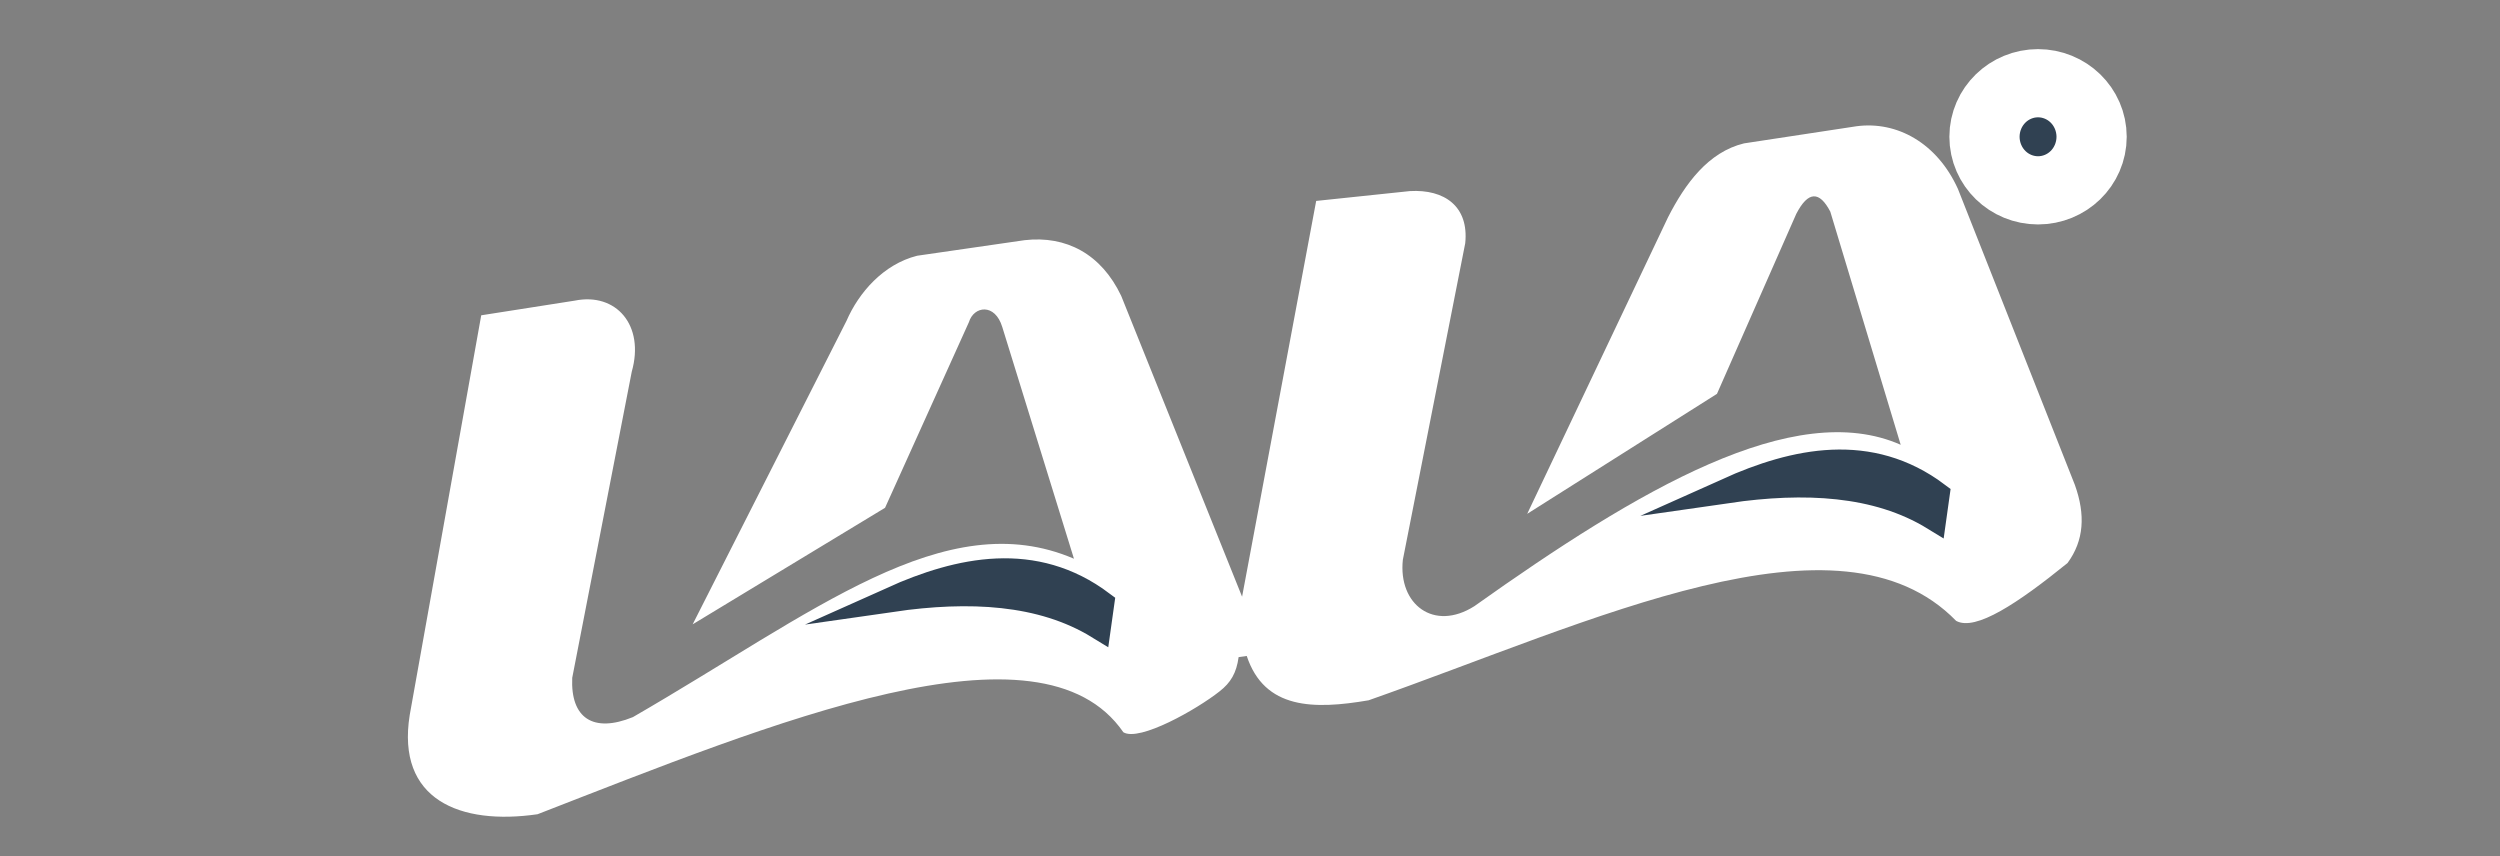 <svg width="108" height="37" viewBox="0 0 108 37" fill="none" xmlns="http://www.w3.org/2000/svg">
<rect x="0" y="0" width="108" height="37" fill="#808080" stroke="none"/>
<path fill-rule="evenodd" clip-rule="evenodd" d="M20.789 13.621L24.832 12.987C26.615 12.627 27.861 14.049 27.292 16.057L24.72 29.283C24.643 31.023 25.626 31.677 27.34 30.98C35.147 26.471 40.825 21.748 46.395 24.137L43.299 14.13C42.984 13.087 42.072 13.213 41.856 13.919L38.234 21.937L29.923 26.971L36.568 13.863C37.099 12.637 38.164 11.415 39.62 11.048L44.261 10.376C46.061 10.168 47.578 10.976 48.436 12.782L53.658 25.778L56.859 8.68L60.906 8.255C62.402 8.169 63.462 8.915 63.298 10.507L60.603 24.183C60.397 26.11 61.943 27.296 63.691 26.188C70.794 21.14 77.51 17.183 82.11 19.215L79.069 9.143C78.603 8.25 78.115 8.242 77.599 9.239L74.173 17.014L65.975 22.198L72.058 9.388C72.802 7.93 73.798 6.57 75.34 6.194L80.201 5.454C81.95 5.221 83.681 6.177 84.581 8.158L89.635 20.949C90.098 22.242 90.029 23.354 89.317 24.323C87.183 26.052 85.344 27.28 84.506 26.822C79.454 21.637 68.801 26.85 59.124 30.253C56.754 30.658 54.627 30.65 53.859 28.337L53.508 28.388C53.414 29.075 53.168 29.492 52.684 29.868C51.711 30.64 49.221 32.054 48.529 31.633C44.947 26.431 33.441 31.204 23.222 35.175C19.878 35.662 17.113 34.552 17.7 30.887L20.789 13.621Z" fill="white"/>
<path fill-rule="evenodd" clip-rule="evenodd" d="M38.543 25.889C41.45 24.585 44.685 23.884 47.593 26.066L47.453 27.064C44.986 25.553 41.858 25.411 38.543 25.889Z" fill="#304152"/>
<path d="M38.543 25.889C41.45 24.585 44.685 23.884 47.593 26.066L47.453 27.064C44.986 25.553 41.858 25.411 38.543 25.889Z" stroke="#304152" stroke-width="1.089" stroke-miterlimit="22.926"/>
<path fill-rule="evenodd" clip-rule="evenodd" d="M74.632 21.191C77.539 19.886 80.774 19.186 83.682 21.367L83.542 22.365C81.075 20.854 77.947 20.712 74.632 21.191Z" fill="#304152"/>
<path d="M74.632 21.191C77.539 19.886 80.774 19.186 83.682 21.367L83.542 22.365C81.075 20.854 77.947 20.712 74.632 21.191Z" stroke="#304152" stroke-width="1.089" stroke-miterlimit="22.926"/>
<path fill-rule="evenodd" clip-rule="evenodd" d="M88.043 4.436C88.881 4.436 89.56 5.096 89.56 5.909C89.56 6.723 88.881 7.382 88.043 7.382C87.206 7.382 86.527 6.723 86.527 5.909C86.527 5.096 87.206 4.436 88.043 4.436Z" fill="#304152"/>
<path d="M88.043 4.436C88.881 4.436 89.56 5.096 89.56 5.909C89.56 6.723 88.881 7.382 88.043 7.382C87.206 7.382 86.527 6.723 86.527 5.909C86.527 5.096 87.206 4.436 88.043 4.436Z" stroke="white" stroke-width="4.628" stroke-miterlimit="22.926"/>
</svg>
